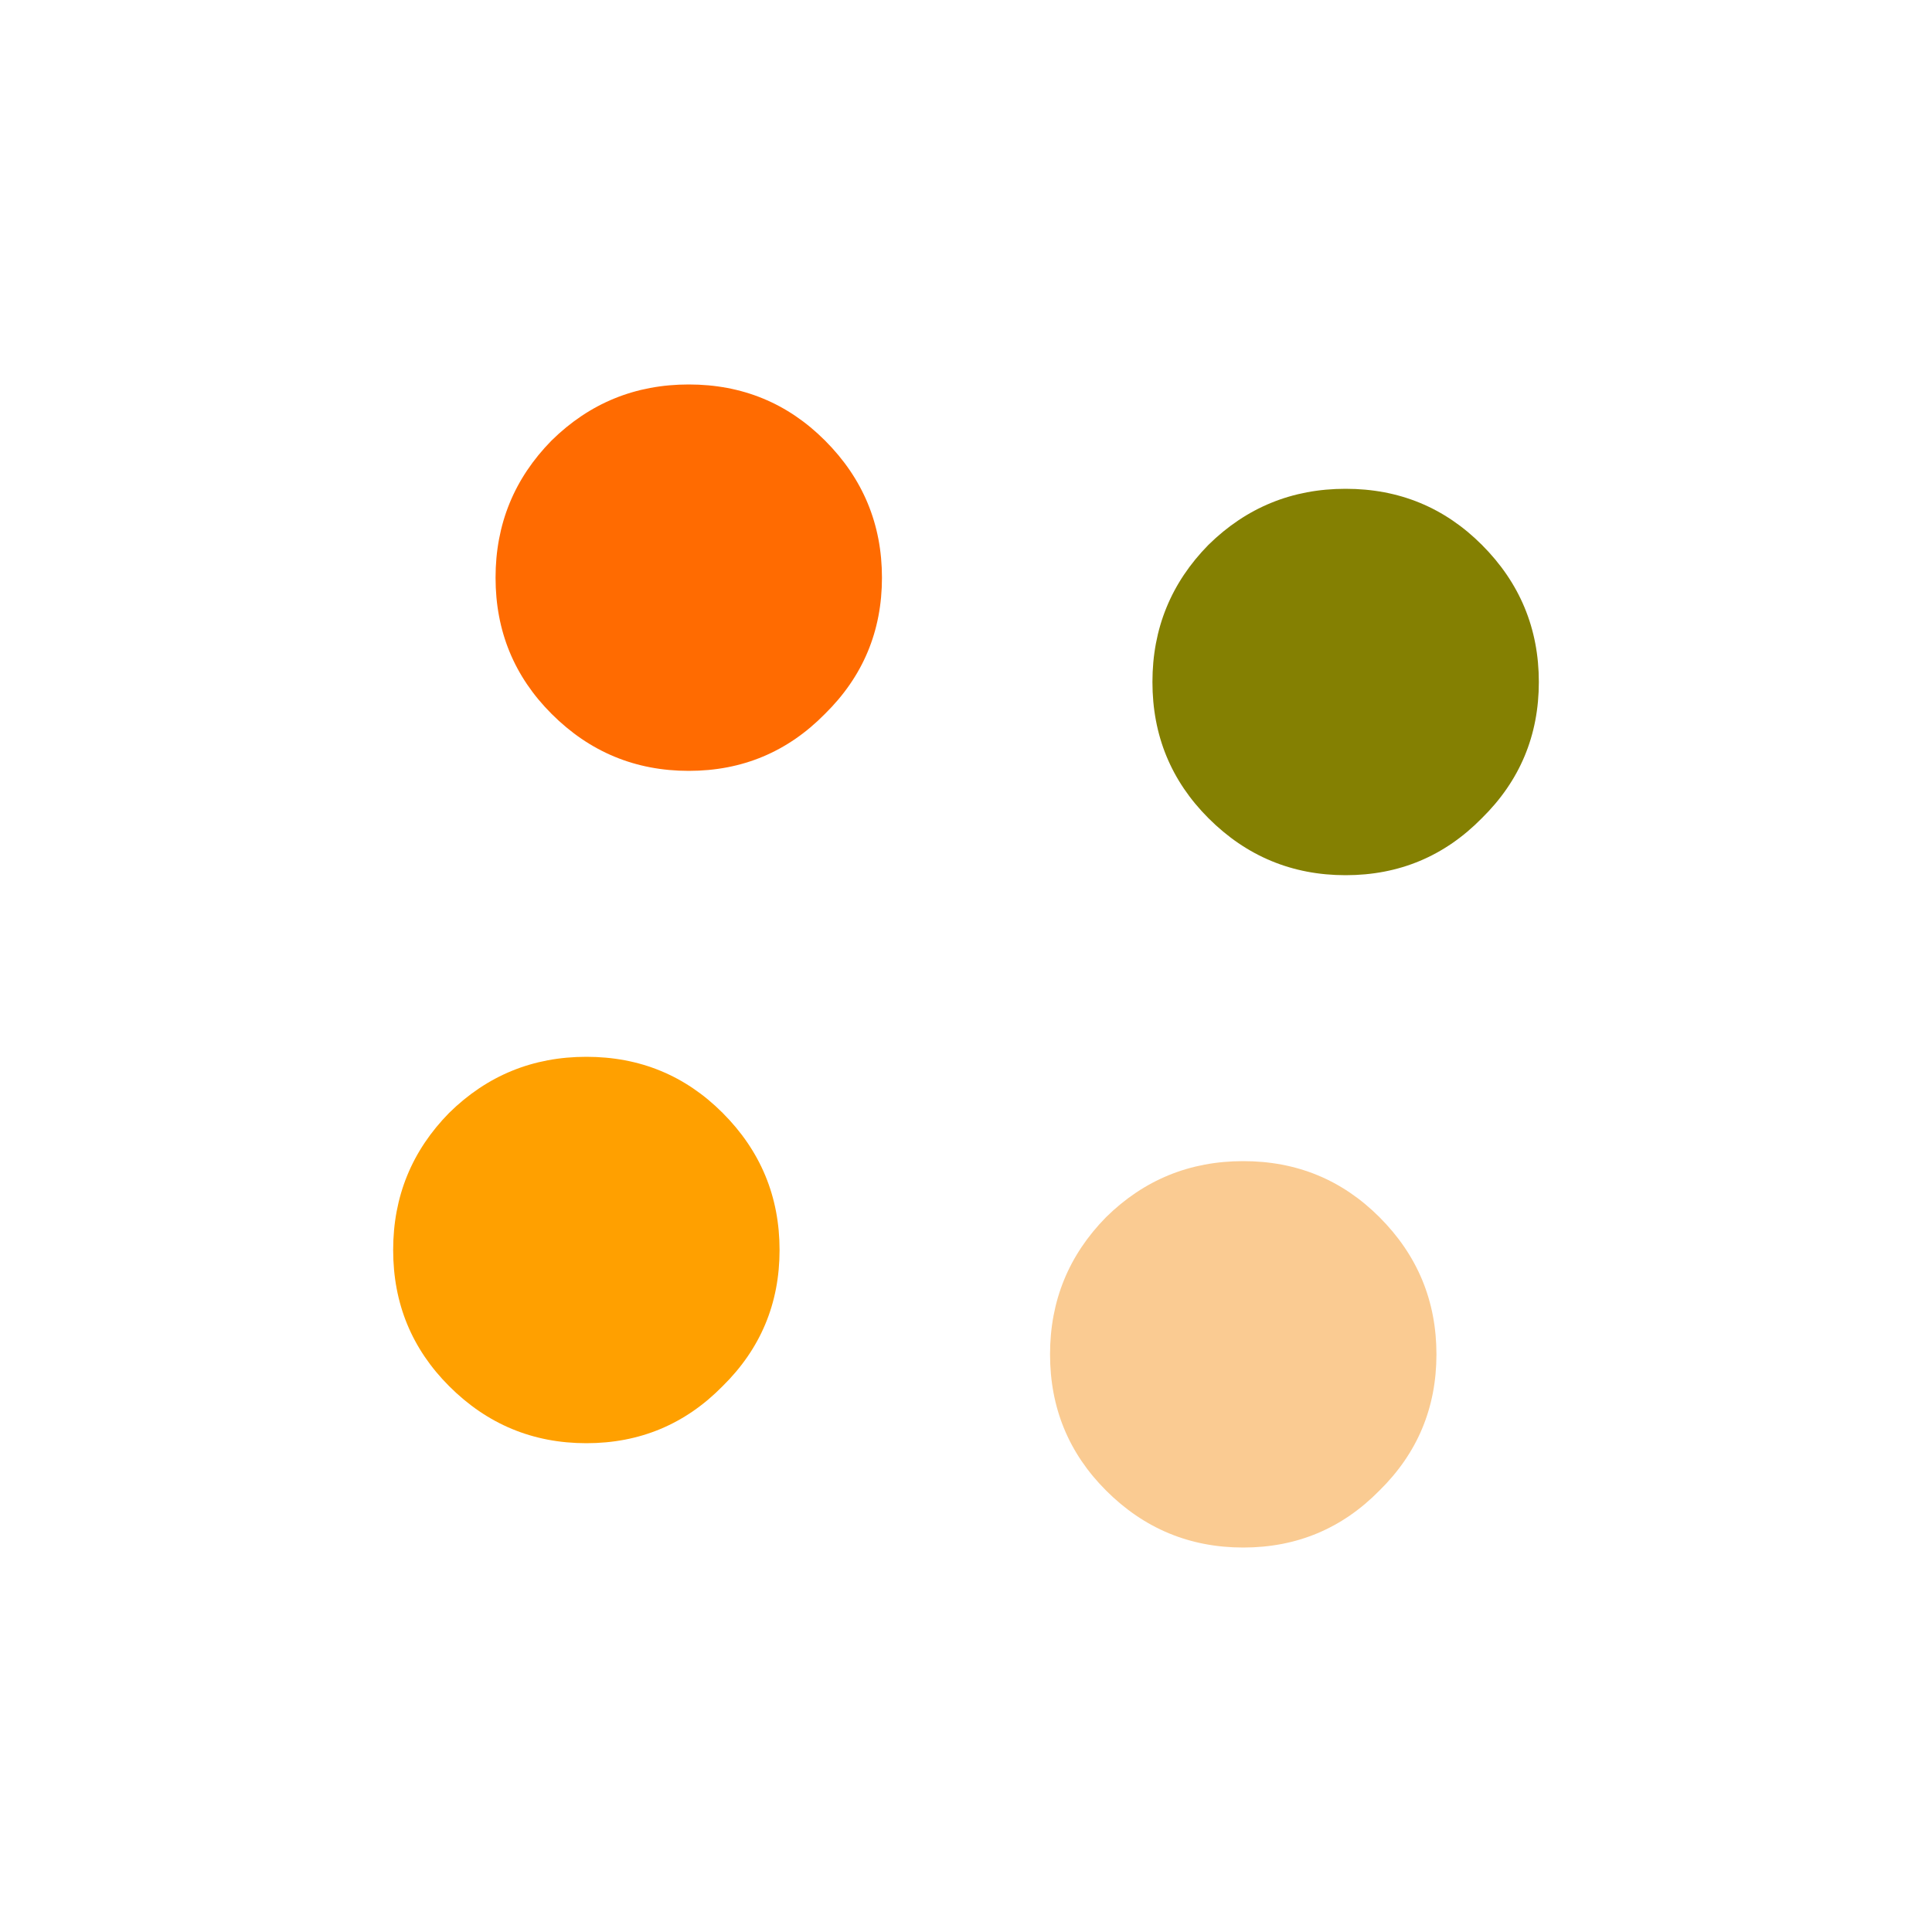 
<svg xmlns="http://www.w3.org/2000/svg" version="1.1" xmlns:xlink="http://www.w3.org/1999/xlink" preserveAspectRatio="none" x="0px" y="0px" width="100px" height="100px" viewBox="0 0 100 100">
<defs>
<g id="Interpolaci_n_3_0_Layer0_0_FILL">
<path fill="#FFA000" stroke="none" d="
M 20 10
Q 20 5.85 17.05 2.9 14.15 0 10 0 5.85 0 2.9 2.9 0 5.85 0 10 0 14.15 2.9 17.05 5.85 20 10 20 14.15 20 17.05 17.05 20 14.15 20 10 Z"/>
</g>

<g id="Ball_2_0_Layer0_0_FILL">
<path fill="#FF6B01" stroke="none" d="
M 20 10
Q 20 5.85 17.05 2.9 14.15 0 10 0 5.85 0 2.9 2.9 0 5.85 0 10 0 14.15 2.9 17.05 5.85 20 10 20 14.15 20 17.05 17.05 20 14.15 20 10 Z"/>
</g>

<g id="Ball_3_0_Layer0_0_FILL">
<path fill="#848002" stroke="none" d="
M 0 10
Q 0 14.15 2.9 17.05 5.85 20 10 20 14.15 20 17.05 17.05 20 14.15 20 10 20 5.85 17.05 2.9 14.15 0 10 0 5.85 0 2.9 2.9 0 5.85 0 10 Z"/>
</g>

<g id="Ball_4_0_Layer0_0_FILL">
<path fill="#FACB92" stroke="none" d="
M 2.9 2.9
Q 0 5.85 0 10 0 14.15 2.9 17.05 5.85 20 10 20 14.15 20 17.05 17.05 20 14.15 20 10 20 5.85 17.05 2.9 14.15 0 10 0 5.85 0 2.9 2.9 Z"/>
</g>
</defs>

<g transform="matrix( 1, 0, 0, 1, 20.35,54.7) ">
<g transform="matrix( 1, 0, 0, 1, 10,10) ">
<g transform="matrix( 1, 0, 0, 1, -10,-10) ">
<use xlink:href="#Interpolaci_n_3_0_Layer0_0_FILL"/>
</g>
</g>
</g>

<g transform="matrix( 1, 0, 0, 1, 25.65,19.9) ">
<g transform="matrix( 1, 0, 0, 1, 0,0) ">
<use xlink:href="#Ball_2_0_Layer0_0_FILL"/>
</g>
</g>

<g transform="matrix( 1, 0, 0, 1, 59.65,25.3) ">
<g transform="matrix( 1, 0, 0, 1, 0,0) ">
<use xlink:href="#Ball_3_0_Layer0_0_FILL"/>
</g>
</g>

<g transform="matrix( 1, 0, 0, 1, 54.35,60.1) ">
<g transform="matrix( 1, 0, 0, 1, 0,0) ">
<use xlink:href="#Ball_4_0_Layer0_0_FILL"/>
</g>
</g>
</svg>
